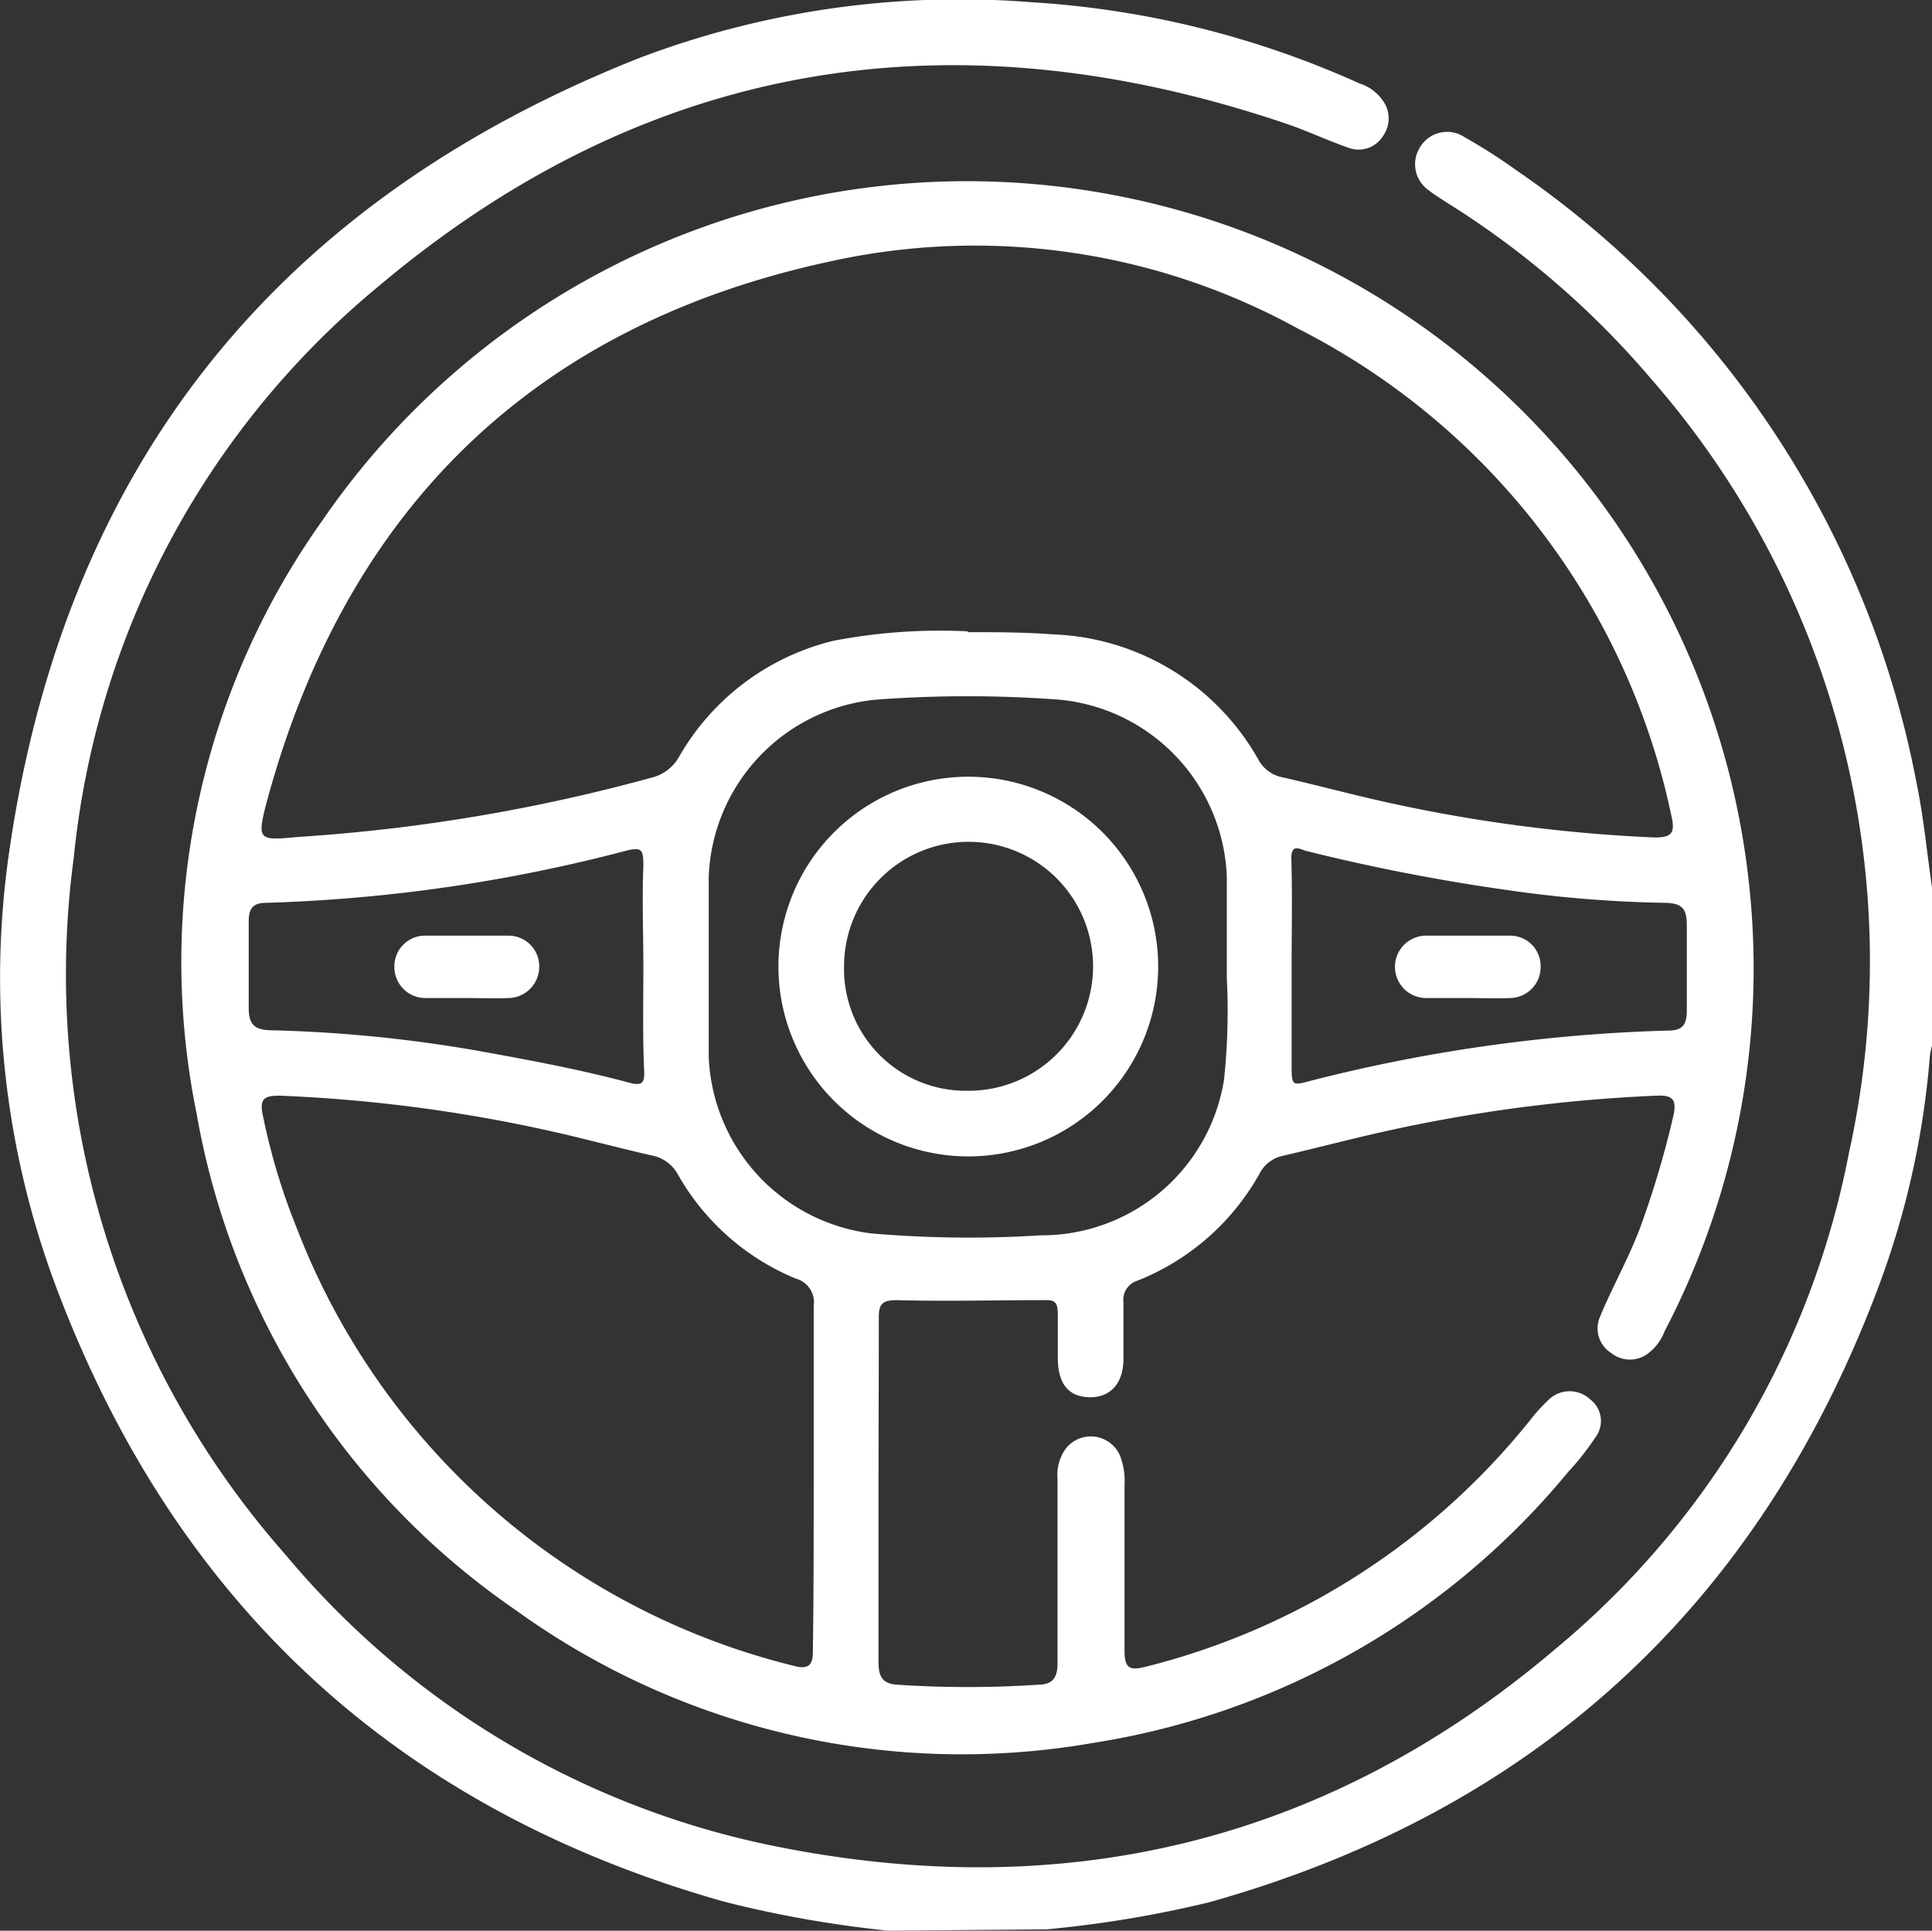 <svg xmlns="http://www.w3.org/2000/svg" viewBox="0 0 71.23 71.19"><rect x="0" y="0" width="71.23" height="71.19" fill="#333333" stroke="none"/><defs><style>.cls-1{fill:#fff;}</style></defs><title>mQlGZp (2)2</title><g id="Capa_2" data-name="Capa 2"><g id="Capa_1-2" data-name="Capa 1"><g id="mQlGZp"><path class="cls-1" d="M32.76,71.19a41.56,41.56,0,0,1-6.06-1.07Q8.82,65.07,2.17,47.72A32.43,32.43,0,0,1,.37,31.2C2.48,17,10.34,7.36,23.62,2.12A33.27,33.27,0,0,1,38,.08a34.44,34.44,0,0,1,12.13,3,1.62,1.62,0,0,1,.83.6A1.11,1.11,0,0,1,51,5a1.06,1.06,0,0,1-1.28.45c-.8-.28-1.58-.65-2.39-.92C35.05.4,23.84,2.22,13.94,10.57A31.35,31.35,0,0,0,2.72,31.62a32.32,32.32,0,0,0,7.81,25.71A31.63,31.63,0,0,0,28.7,68.1c10.68,2.12,20.32-.22,28.66-7.31A31.47,31.47,0,0,0,68.17,42.5,32.62,32.62,0,0,0,60.9,14a32.37,32.37,0,0,0-7.59-6.55c-.21-.14-.43-.27-.63-.43a1.17,1.17,0,0,1-.32-1.6A1.16,1.16,0,0,1,54,5.06a20.61,20.61,0,0,1,1.88,1.2A35.38,35.38,0,0,1,70.65,28.82c.27,1.29.39,2.6.58,3.9v5.84a2.57,2.57,0,0,0-.08.4,31.32,31.32,0,0,1-2,8.77C64.73,59.28,56.54,66.78,44.59,70.14a42,42,0,0,1-6,1Z"></path><path class="cls-1" d="M32.39,55c0,2.1,0,4.21,0,6.32,0,.54.19.77.69.8a39.23,39.23,0,0,0,5.2,0c.57,0,.72-.31.71-.85,0-2.24,0-4.49,0-6.73a1.66,1.66,0,0,1,.3-1.12,1.17,1.17,0,0,1,2,.25,2.55,2.55,0,0,1,.17,1.09c0,2,0,4.08,0,6.11,0,.64.19.74.77.59a26.36,26.36,0,0,0,14.18-9.09,6.4,6.4,0,0,1,.7-.77,1.11,1.11,0,0,1,1.52,0A1,1,0,0,1,58.82,53a9.77,9.77,0,0,1-1,1.27,28.39,28.39,0,0,1-17.54,10,28.1,28.1,0,0,1-21.28-4.91A28.06,28.06,0,0,1,7.25,41.07,28.07,28.07,0,0,1,11.88,19.2,28.83,28.83,0,0,1,40.37,7.07a29,29,0,0,1,24,24.6,28.9,28.9,0,0,1-3,17.42,1.84,1.84,0,0,1-.67.86,1.11,1.11,0,0,1-1.31-.07A1.07,1.07,0,0,1,59,48.53c.46-1.11,1.06-2.16,1.48-3.29a34.76,34.76,0,0,0,1.22-4.12c.13-.6-.06-.74-.61-.72a57.19,57.19,0,0,0-10.57,1.44c-1.08.25-2.15.53-3.23.78a1.25,1.25,0,0,0-.85.65,8.91,8.91,0,0,1-4.5,3.95.74.74,0,0,0-.52.8c0,.69,0,1.38,0,2.08,0,.93-.5,1.44-1.27,1.42S39,51,39,50.07c0-.53,0-1.06,0-1.59s-.14-.55-.58-.54c-1.78,0-3.56.05-5.34,0-.54,0-.68.13-.68.64C32.4,50.71,32.39,52.84,32.39,55Zm3.29-31.69c1,0,2.08,0,3.12.08A9.07,9.07,0,0,1,46.39,28a1.28,1.28,0,0,0,.84.65c1.11.25,2.2.54,3.31.8A57.06,57.06,0,0,0,61,30.88c.6,0,.77-.13.63-.76a26.17,26.17,0,0,0-13.77-18,24.71,24.71,0,0,0-17.3-2.47C19.7,12,12.78,18.74,9.85,29.51,9.46,31,9.51,31,11,30.86a64.88,64.88,0,0,0,13-2.18,1.6,1.6,0,0,0,1.05-.8,9,9,0,0,1,5.67-4.25A20.67,20.67,0,0,1,35.68,23.28ZM30,54.47c0-2.11,0-4.22,0-6.32a.9.9,0,0,0-.65-1A8.9,8.9,0,0,1,25,43.32a1.38,1.38,0,0,0-.95-.71c-1.06-.24-2.11-.52-3.17-.77A56.13,56.13,0,0,0,10.3,40.4c-.56,0-.74.12-.61.72a23.43,23.43,0,0,0,1.23,4.11A26.4,26.4,0,0,0,29.25,61.42c.55.15.73,0,.72-.57C30,58.73,30,56.6,30,54.47ZM45.23,36.06c0-1.49,0-2.62,0-3.75a6.82,6.82,0,0,0-6.16-6.51,45.26,45.26,0,0,0-6.79,0,6.82,6.82,0,0,0-6.15,6.51q0,3.33,0,6.66a6.84,6.84,0,0,0,6,6.51,41.93,41.93,0,0,0,6.24.07,6.81,6.81,0,0,0,6.76-5.75A24.13,24.13,0,0,0,45.23,36.06Zm-21.51-.38h0c0-1.25-.05-2.51,0-3.75,0-.6-.05-.71-.64-.56A59.05,59.05,0,0,1,9.81,33.29c-.5,0-.64.23-.64.68,0,1.06,0,2.13,0,3.19,0,.64.23.82.85.83a50.91,50.91,0,0,1,7.79.79c1.82.33,3.64.67,5.42,1.15.44.11.54,0,.52-.44C23.69,38.22,23.72,37,23.72,35.68Zm23.9,0h0c0,1.18,0,2.36,0,3.54,0,.82,0,.82.71.63A59.69,59.69,0,0,1,61.51,38c.53,0,.68-.23.68-.72,0-1.06,0-2.12,0-3.19,0-.6-.2-.79-.8-.8a45.21,45.21,0,0,1-5.81-.47,72.31,72.31,0,0,1-7.41-1.44c-.25-.07-.58-.3-.56.31C47.65,33,47.62,34.36,47.62,35.7Z"></path><path class="cls-1" d="M35.7,28.64a7,7,0,1,1-7,7A7,7,0,0,1,35.7,28.64Zm0,11.58a4.59,4.59,0,1,0-4.58-4.63A4.49,4.49,0,0,0,35.67,40.22Z"></path><path class="cls-1" d="M17.21,36.8c-.51,0-1,0-1.53,0a1.14,1.14,0,0,1-1.14-1.15,1.13,1.13,0,0,1,1.14-1.15q1.53,0,3.06,0a1.13,1.13,0,0,1,1.14,1.15,1.15,1.15,0,0,1-1.15,1.15C18.22,36.82,17.71,36.8,17.21,36.8Z"></path><path class="cls-1" d="M54.11,36.8c-.51,0-1,0-1.53,0a1.15,1.15,0,0,1,0-2.3q1.56,0,3.12,0a1.12,1.12,0,0,1,1.1,1.12,1.14,1.14,0,0,1-1.12,1.18C55.17,36.82,54.64,36.8,54.11,36.8Z"></path></g></g></g></svg>